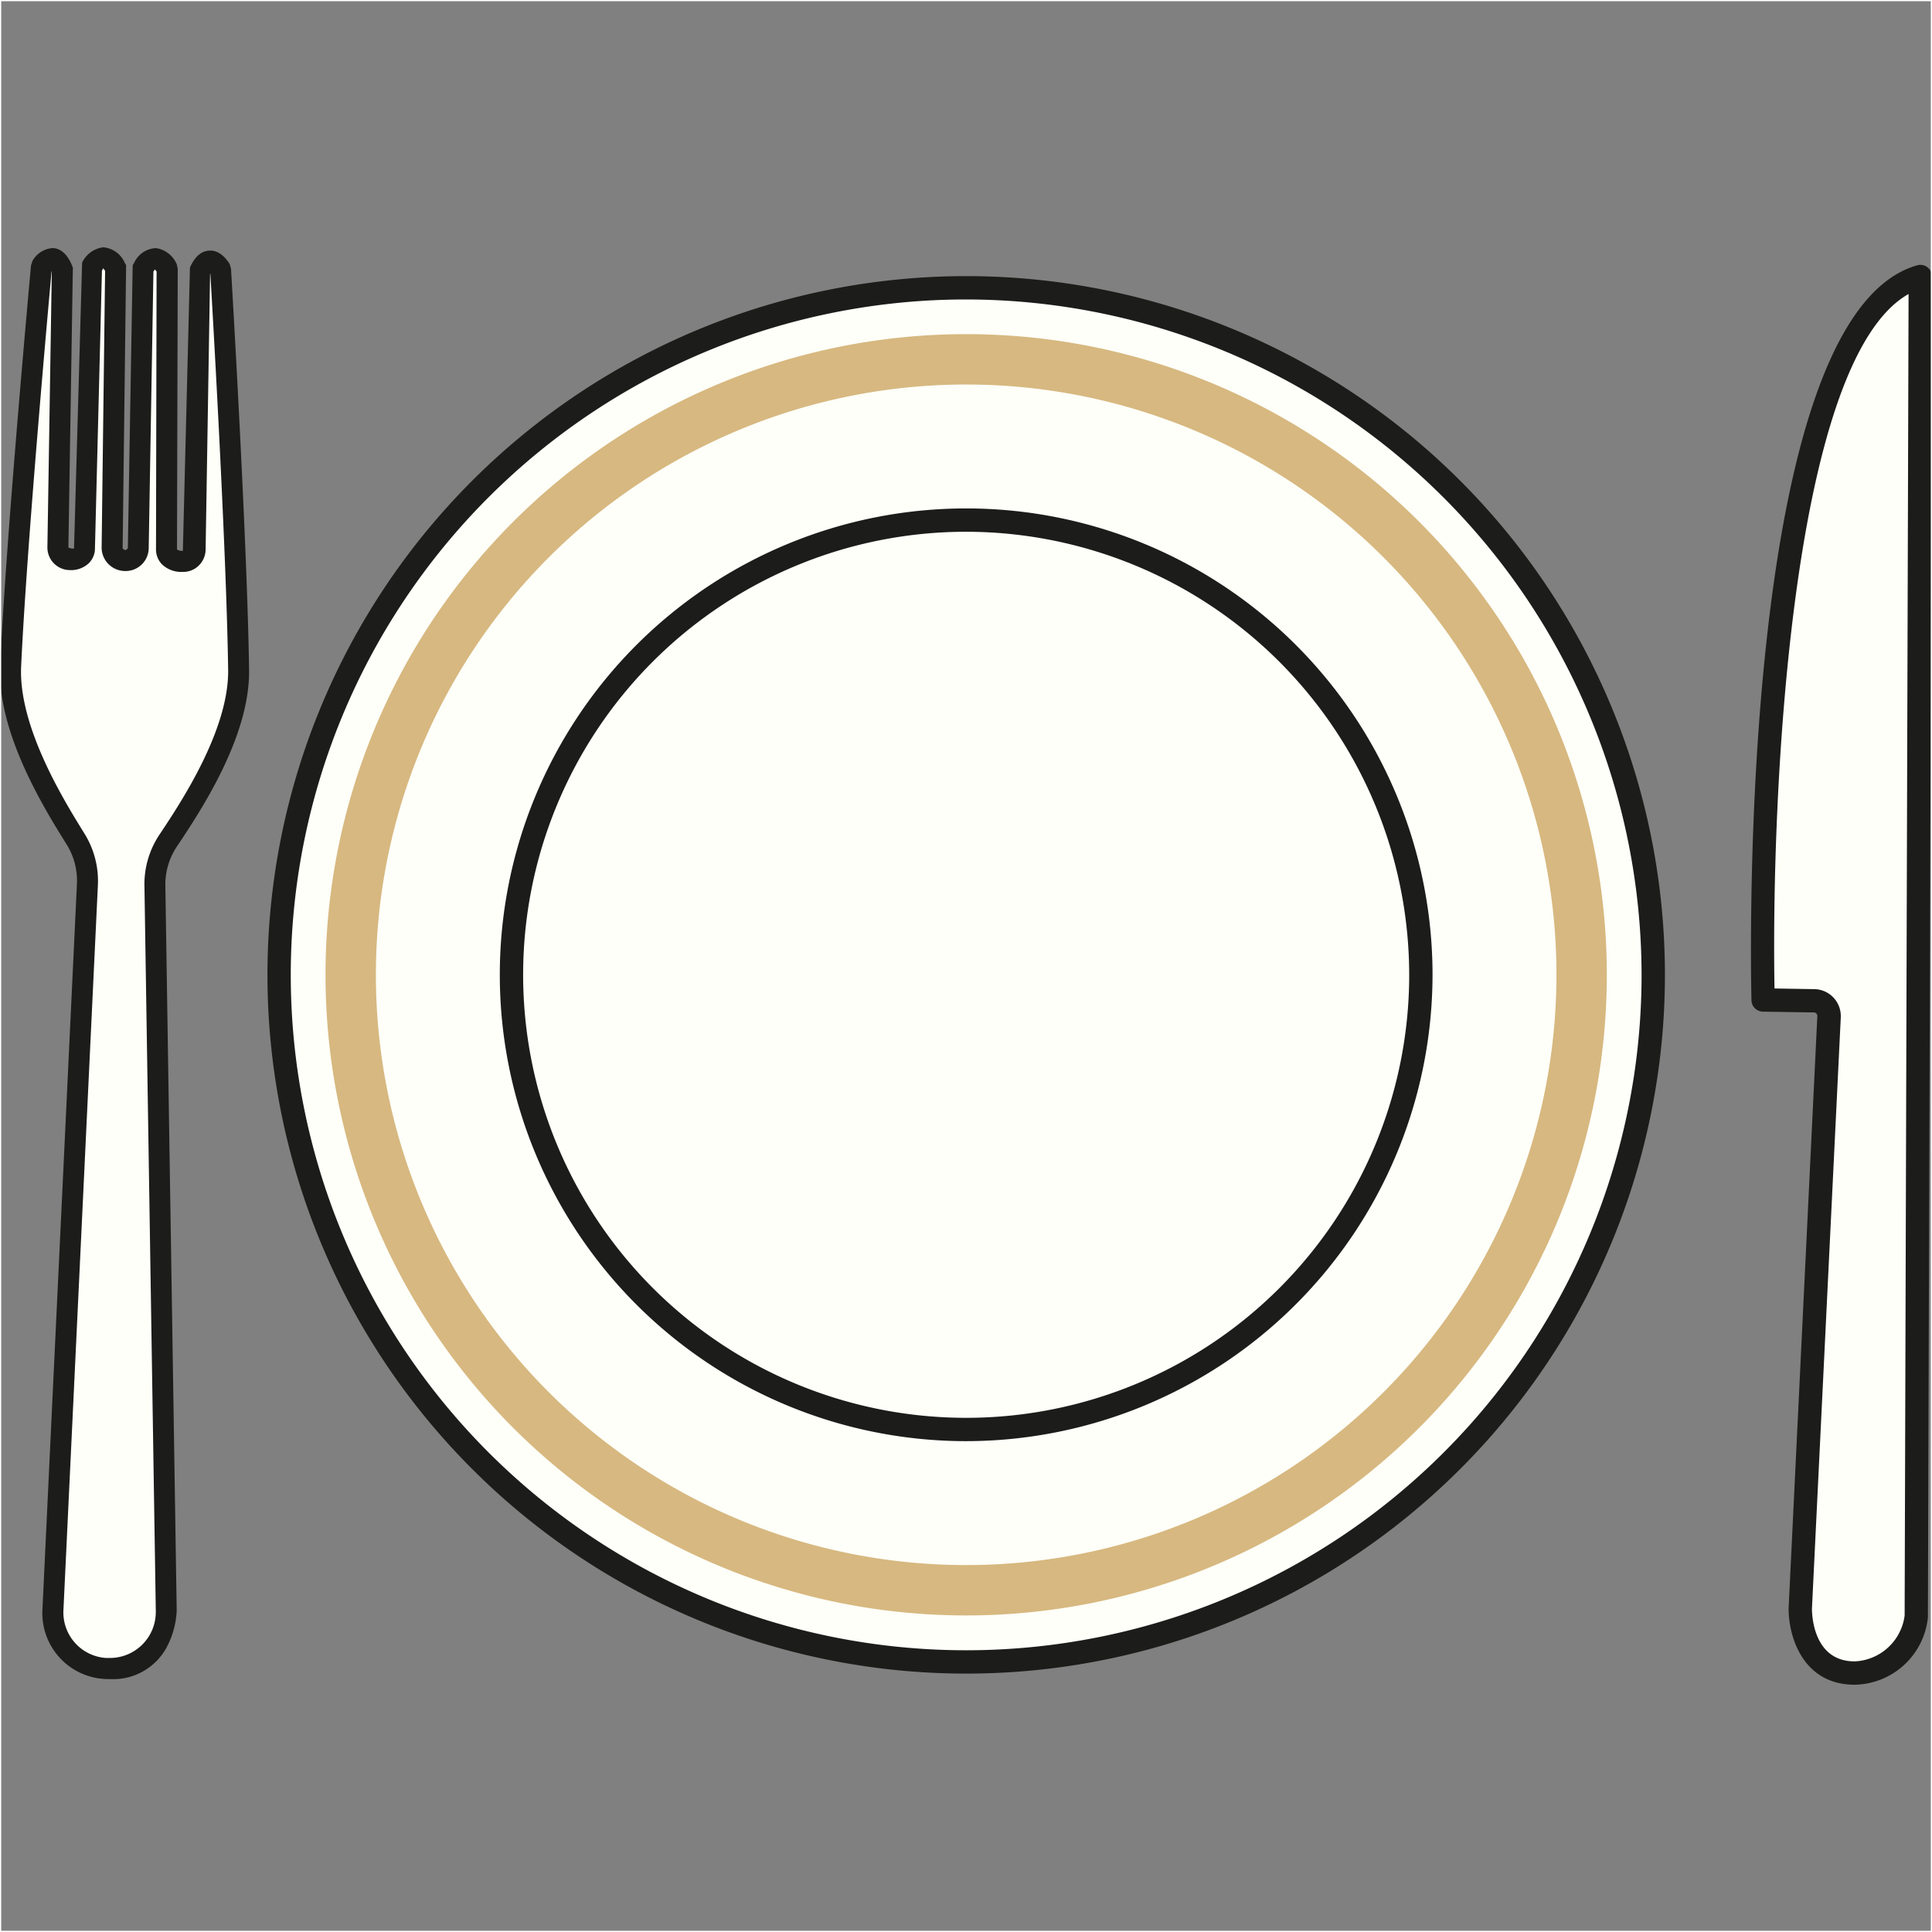 <svg id="hojas-icon-plato" xmlns="http://www.w3.org/2000/svg" xmlns:xlink="http://www.w3.org/1999/xlink" width="80" height="80" viewBox="0 0 80 80">
  <rect x="0" y="0" width="80" height="80" fill="#808080" stroke="none"/>
  <defs>
    <clipPath id="clip-path">
      <rect id="Rectángulo_70" data-name="Rectángulo 70" width="80" height="80" fill="none"/>
    </clipPath>
  </defs>
  <g id="Grupo_566" data-name="Grupo 566" clip-path="url(#clip-path)">
    <g id="Grupo_414" data-name="Grupo 414">
      <g id="Grupo_412" data-name="Grupo 412">
        <g id="Grupo_411" data-name="Grupo 411">
          <g id="Grupo_407" data-name="Grupo 407">
            <g id="Grupo_405" data-name="Grupo 405">
              <g id="Grupo_403" data-name="Grupo 403">
                <circle id="Elipse_15" data-name="Elipse 15" cx="28.45" cy="28.45" r="28.45" transform="translate(11.557 11.914)" fill="#fdfff8"/>
                <path id="Trazado_535" data-name="Trazado 535" d="M40.007,69.3A28.933,28.933,0,1,1,68.941,40.364,28.933,28.933,0,0,1,40.007,69.3Zm0-56.9A27.967,27.967,0,1,0,67.974,40.367v0A28,28,0,0,0,40.007,12.4Z" fill="#1c1c1a"/>
              </g>
              <g id="Grupo_404" data-name="Grupo 404">
                <circle id="Elipse_16" data-name="Elipse 16" cx="18.828" cy="18.828" r="18.828" transform="translate(21.179 21.536)" fill="#fdfff8"/>
                <path id="Trazado_536" data-name="Trazado 536" d="M40.007,59.675A19.311,19.311,0,1,1,59.318,40.364h0A19.334,19.334,0,0,1,40.007,59.675Zm0-37.656A18.345,18.345,0,1,0,58.352,40.364h0A18.367,18.367,0,0,0,40.007,22.019Z" fill="#1c1c1a"/>
              </g>
            </g>
            <g id="Grupo_406" data-name="Grupo 406">
              <path id="Trazado_537" data-name="Trazado 537" d="M40.007,13.836A26.528,26.528,0,1,0,66.535,40.364,26.527,26.527,0,0,0,40.007,13.836Zm0,50.97A24.442,24.442,0,1,1,64.449,40.364,24.442,24.442,0,0,1,40.007,64.806Z" fill="#d7b880"/>
            </g>
          </g>
          <g id="Grupo_410" data-name="Grupo 410">
            <g id="Grupo_408" data-name="Grupo 408">
              <path id="Trazado_538" data-name="Trazado 538" d="M79.516,11.451l-.169,55.516a2.662,2.662,0,0,1-2.593,2.31c-2.249-.036-2.206-2.694-2.206-2.694L75.735,42.1a.63.63,0,0,0-.6-.66h-.02l-2.11-.033S72.327,13.483,79.516,11.451Z" fill="#fdfff8"/>
              <path id="Trazado_539" data-name="Trazado 539" d="M76.805,69.76h-.059c-2.16-.035-2.7-2.1-2.682-3.184l1.188-24.5a.146.146,0,0,0-.135-.153h-.008L73,41.89a.483.483,0,0,1-.476-.472c-.028-1.155-.6-28.322,6.863-30.432a.479.479,0,0,1,.423.08.487.487,0,0,1,.191.386l-.17,55.516A3.1,3.1,0,0,1,76.805,69.76ZM73.479,40.931l1.644.027a1.114,1.114,0,0,1,1.1,1.131v.036L75.029,66.607c0,.206.029,2.159,1.732,2.187H76.8a2.18,2.18,0,0,0,2.067-1.9l.163-54.72C74.092,14.958,73.339,33.257,73.479,40.931Z" fill="#1c1c1a"/>
            </g>
            <g id="Grupo_409" data-name="Grupo 409">
              <path id="Trazado_540" data-name="Trazado 540" d="M5.187,23.209a.549.549,0,0,0,.536-.518l.2-11.582c.555-.91,1,.016,1,.016L6.894,22.736c0,.276.2.511.678.511h0a.5.5,0,0,0,.508-.492h0l.183-11.5c.415-.932.868-.106.868-.106s.669,11.136.748,16.586c.038,2.632-1.974,5.662-2.918,7.079a3.272,3.272,0,0,0-.549,1.873L6.882,66.7a2.346,2.346,0,0,1-4.691.1,1.777,1.777,0,0,1,0-.179L3.62,36.64a3.28,3.28,0,0,0-.488-1.889C2.233,33.3.319,30.212.441,27.583c.252-5.445,1.276-16.554,1.276-16.554s.48-.812.864.134L2.4,22.664a.5.5,0,0,0,.491.508h0c.276,0,.609-.108.609-.49l.291-11.607s.474-.911,1,.016L4.643,22.7a.549.549,0,0,0,.544.508Z" fill="#fdfff8"/>
              <path id="Trazado_541" data-name="Trazado 541" d="M4.554,69.527H4.492A2.731,2.731,0,0,1,1.753,66.8q0-.095.006-.189l1.426-30a2.83,2.83,0,0,0-.422-1.638C1.826,33.47-.122,30.337.006,27.558.256,22.171,1.274,11.1,1.284,10.989l.059-.181a1.037,1.037,0,0,1,.854-.536c.336.024.6.269.787.726l.033.083L2.832,22.672c.162.067.22.043.234.032L3.4,10.875a1.121,1.121,0,0,1,.874-.635,1.07,1.07,0,0,1,.89.637l.058.1-.144,11.73a.154.154,0,0,0,.116.067h0a.124.124,0,0,0,.1-.092l.2-11.7.061-.1a1.038,1.038,0,0,1,.91-.608,1.12,1.12,0,0,1,.852.662l.043.189L7.329,22.737c.01.034.076.074.243.074l.294-11.734c.2-.452.473-.688.809-.7.467-.031.783.465.837.563l.053.183c.007.112.671,11.209.749,16.606.04,2.779-2.007,5.85-2.991,7.326a2.83,2.83,0,0,0-.476,1.625l.47,30.012A3.572,3.572,0,0,1,6.958,68.1,2.514,2.514,0,0,1,4.554,69.527Zm-2.418-58.3C2.009,12.624,1.107,22.588.875,27.6.759,30.111,2.681,33.2,3.5,34.521a3.715,3.715,0,0,1,.553,2.14L2.628,66.642A1.89,1.89,0,0,0,4.39,68.653c.039,0,.077,0,.116,0h.045a1.9,1.9,0,0,0,1.9-1.9c0-.023,0-.047,0-.071l-.47-30a3.692,3.692,0,0,1,.621-2.12c.862-1.294,2.882-4.323,2.845-6.832-.072-5.02-.655-15.006-.737-16.4l-.011.019L8.514,22.762a.937.937,0,0,1-.284.657.908.908,0,0,1-.665.262,1.15,1.15,0,0,1-.854-.31.881.881,0,0,1-.251-.641l.024-11.487a.491.491,0,0,0-.072-.085c-.007.015-.028.041-.059.085L6.158,22.7a.956.956,0,0,1-.967.945H5.18a.976.976,0,0,1-.972-.946l.144-11.484a.352.352,0,0,0-.1-.11c.018.012,0,.054-.031.1L3.932,22.693a.866.866,0,0,1-.257.631,1.074,1.074,0,0,1-.793.282.934.934,0,0,1-.919-.948L2.145,11.25Z" fill="#1c1c1a"/>
            </g>
          </g>
        </g>
      </g>
      <rect id="Rectángulo_75" data-name="Rectángulo 75" width="80" height="80" transform="translate(0)" fill="none" stroke="#fff" stroke-width="0.1"/>
    </g>
  </g>
</svg>

